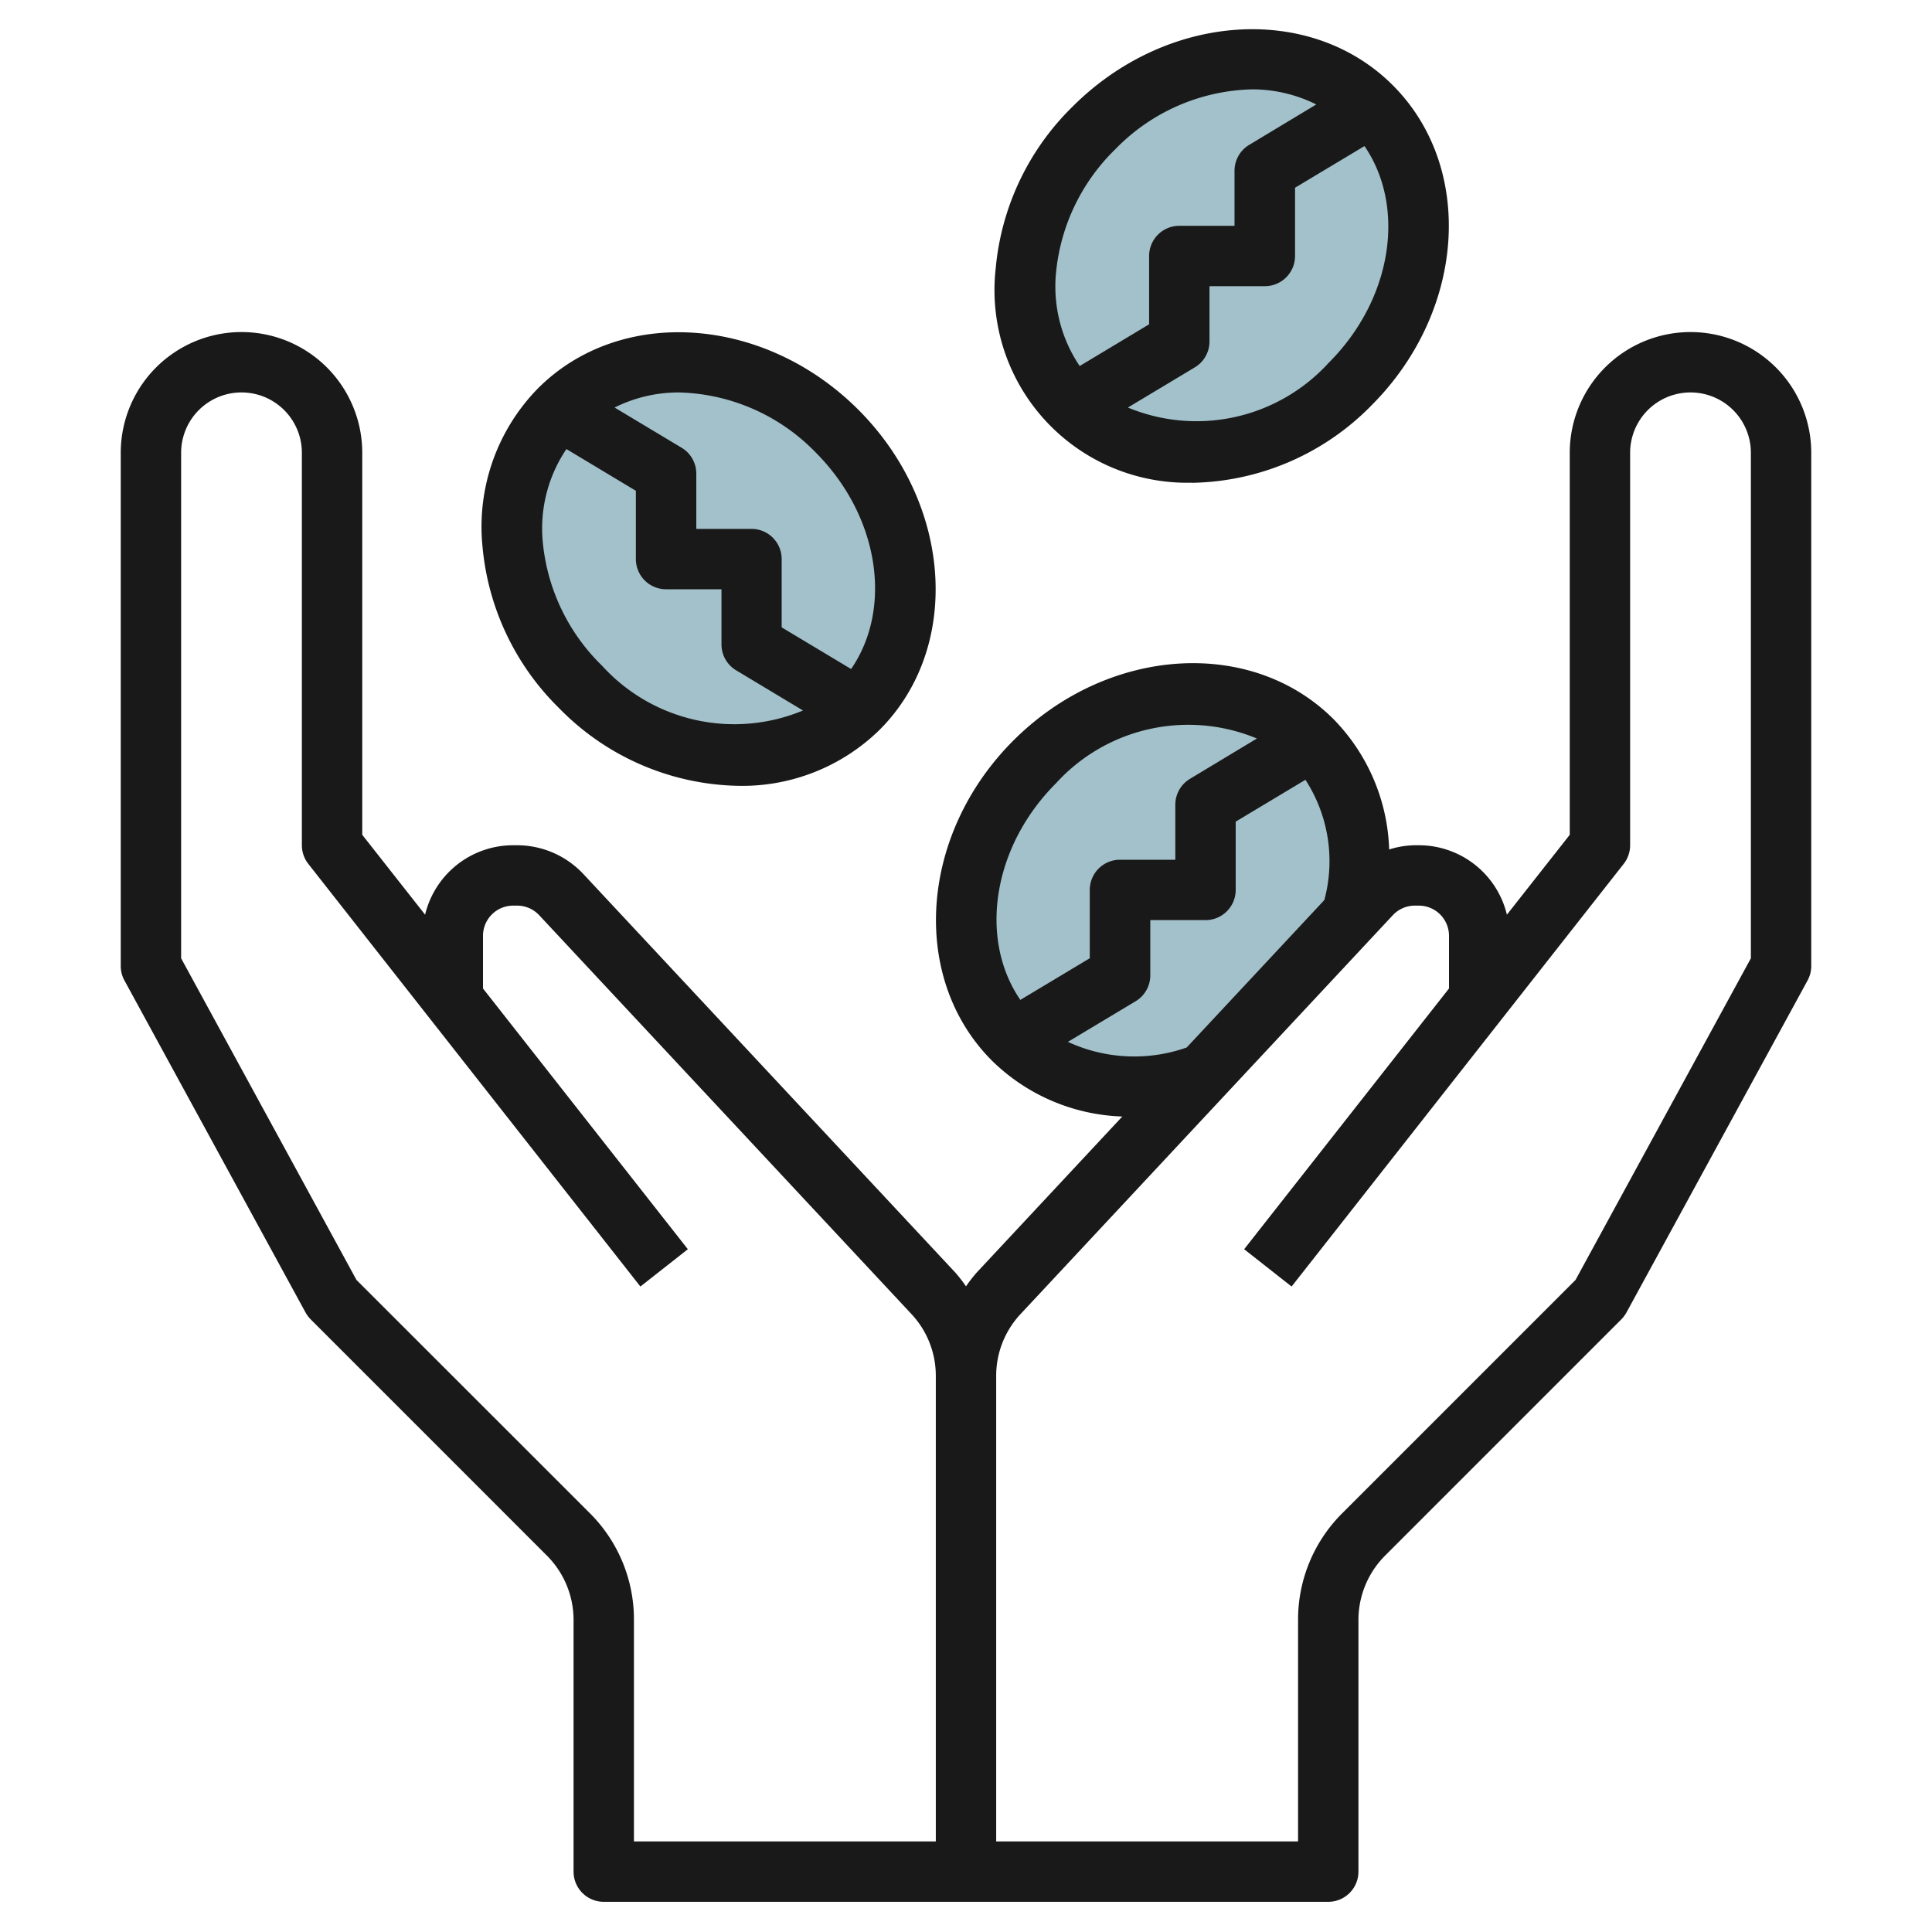 <?xml version="1.0" encoding="UTF-8"?>
<svg xmlns="http://www.w3.org/2000/svg" id="Layer_3" data-name="Layer 3" viewBox="0 0 64 64" width="512" height="512"><ellipse cx="40.519" cy="8.481" rx="7" ry="6" transform="translate(5.871 31.135) rotate(-45)" style="fill:#a3c1ca"/><ellipse cx="38.481" cy="29.481" rx="7" ry="6" transform="translate(-9.575 35.845) rotate(-45)" style="fill:#a3c1ca"/><ellipse cx="23.481" cy="18.481" rx="6" ry="7" transform="translate(-6.19 22.016) rotate(-45)" style="fill:#a3c1ca"/><path d="M56,11a4,4,0,0,0-4,4V27.654L49.918,30.3A3,3,0,0,0,47,28h-.131a2.944,2.944,0,0,0-.851.14,6.46,6.46,0,0,0-1.842-4.316c-2.729-2.728-7.487-2.412-10.607.707s-3.436,7.877-.707,10.607a6.464,6.464,0,0,0,4.316,1.848l-4.833,5.179a4.929,4.929,0,0,0-.345.447,4.929,4.929,0,0,0-.345-.447L19.324,28.953A3.011,3.011,0,0,0,17.131,28H17a3,3,0,0,0-2.918,2.3L12,27.654V15a4,4,0,0,0-8,0V32a1,1,0,0,0,.122.479l6,11a1.031,1.031,0,0,0,.171.228l7.828,7.829A3.017,3.017,0,0,1,19,53.657V62a1,1,0,0,0,1,1H44a1,1,0,0,0,1-1V53.657a3.017,3.017,0,0,1,.879-2.121l7.828-7.829a1.031,1.031,0,0,0,.171-.228l6-11A1,1,0,0,0,60,32V15A4,4,0,0,0,56,11ZM34.983,25.945a5.924,5.924,0,0,1,6.654-1.481L39.419,25.8a1,1,0,0,0-.485.857V28.48H37.1a1,1,0,0,0-1,1v2.263l-2.3,1.38C32.424,31.116,32.865,28.064,34.983,25.945Zm.393,8.568,2.244-1.346a1,1,0,0,0,.485-.858V30.48h1.829a1,1,0,0,0,1-1V27.218l2.31-1.386a4.95,4.95,0,0,1,.626,3.984L39.31,34.7A5.226,5.226,0,0,1,35.376,34.513ZM19.535,50.122,11.809,42.4,6,31.745V15a2,2,0,0,1,4,0V28a1,1,0,0,0,.214.618l11,14,1.572-1.236L16,32.745V31a1,1,0,0,1,1-1h.131a1,1,0,0,1,.73.317L30.192,43.529A2.991,2.991,0,0,1,31,45.577V61H21V53.657A4.968,4.968,0,0,0,19.535,50.122ZM58,31.745,52.191,42.4l-7.726,7.727A4.968,4.968,0,0,0,43,53.657V61H33V45.577a2.991,2.991,0,0,1,.808-2.048L46.139,30.317a1,1,0,0,1,.73-.317H47a1,1,0,0,1,1,1v1.745l-6.786,8.637,1.572,1.236,11-14A1,1,0,0,0,54,28V15a2,2,0,0,1,4,0Z" style="fill:#191919"/><path d="M18.531,23.469a8.505,8.505,0,0,0,5.951,2.563,6.5,6.5,0,0,0,4.656-1.856c2.729-2.729,2.412-7.488-.707-10.606s-7.877-3.438-10.607-.708A6.549,6.549,0,0,0,15.983,18.1,8.583,8.583,0,0,0,18.531,23.469ZM22.48,13a6.527,6.527,0,0,1,4.537,1.985c2.118,2.119,2.559,5.17,1.177,7.177l-2.3-1.38V18.52a1,1,0,0,0-1-1H23.066V15.691a1,1,0,0,0-.485-.858L20.359,13.5A4.75,4.75,0,0,1,22.48,13Zm-3.716,1.876,2.3,1.382V18.52a1,1,0,0,0,1,1H23.9v1.828a1,1,0,0,0,.485.857L26.6,23.536a5.921,5.921,0,0,1-6.654-1.481,6.585,6.585,0,0,1-1.967-4.113A4.7,4.7,0,0,1,18.764,14.875Z" style="fill:#191919"/><path d="M39.479,15.994a8.51,8.51,0,0,0,5.952-2.564c3.119-3.118,3.436-7.877.707-10.606S38.65.412,35.531,3.531A8.583,8.583,0,0,0,32.983,8.9a6.382,6.382,0,0,0,6.5,7.09Zm4.538-3.978A5.925,5.925,0,0,1,37.363,13.5l2.218-1.331a1,1,0,0,0,.485-.858V9.48H41.9a1,1,0,0,0,1-1V6.219l2.3-1.38C46.576,6.846,46.135,9.9,44.017,12.016ZM36.945,4.945A6.522,6.522,0,0,1,41.48,2.96a4.759,4.759,0,0,1,2.123.5L41.38,4.8a1,1,0,0,0-.485.857V7.48H39.066a1,1,0,0,0-1,1v2.263l-2.3,1.382a4.7,4.7,0,0,1-.786-3.067A6.585,6.585,0,0,1,36.945,4.945Z" style="fill:#191919"/></svg>
